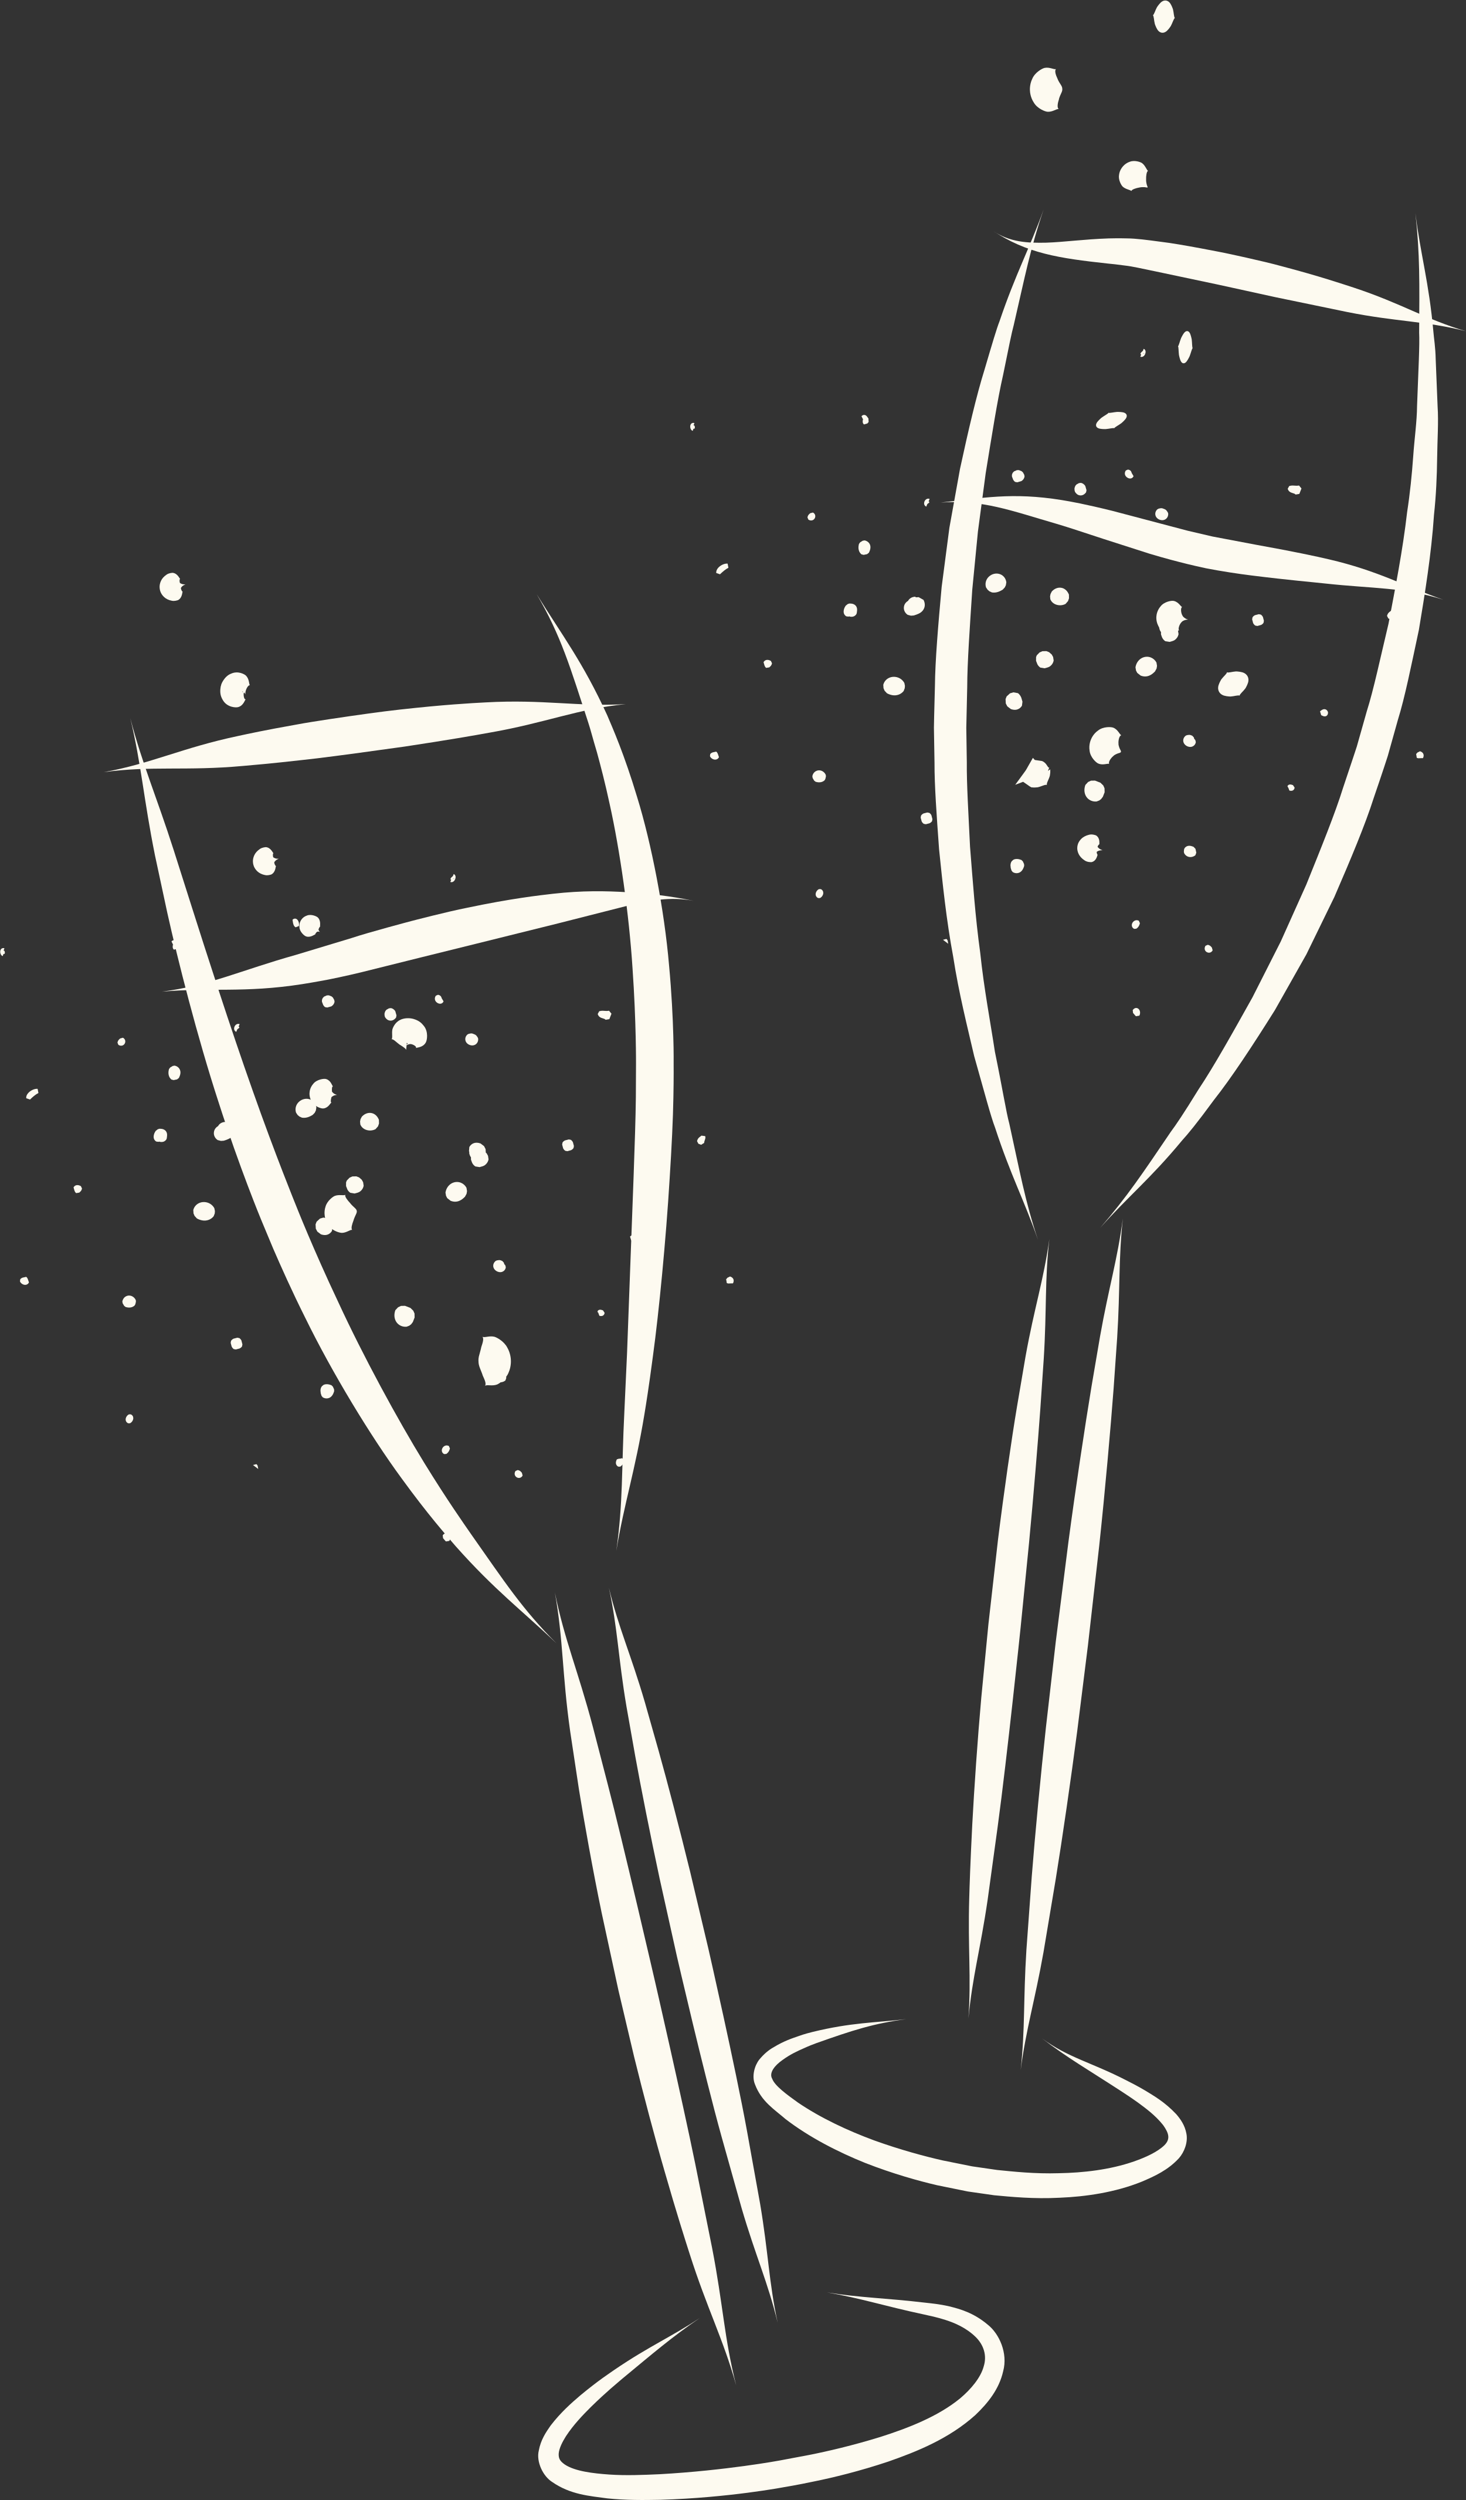 <?xml version="1.0" encoding="UTF-8" standalone="no"?><svg xmlns="http://www.w3.org/2000/svg" xmlns:xlink="http://www.w3.org/1999/xlink" fill="#fdfaf0" height="692.5" preserveAspectRatio="xMidYMid meet" version="1" viewBox="102.2 5.0 406.3 692.5" width="406.3" zoomAndPan="magnify"><rect x="102.2" y="5.0" width="406.3" height="692.5" fill="#333333" stroke="none"/><g id="change1_1"><path d="M 391.457 62.996 C 387.562 73.836 383.688 80.785 379.234 93.938 C 378.379 96.145 377.297 99.805 375.047 107.434 C 372.824 114.543 370.559 124.273 368.273 134.836 C 367.312 140.16 366.316 145.68 365.324 151.184 C 364.598 156.734 363.871 162.27 363.18 167.57 C 362.207 178.223 361.379 187.969 361.312 195.066 C 361.105 202.164 361.035 206.578 361.035 206.578 C 361.035 206.578 361.098 210.277 361.199 216.336 C 361.172 222.402 361.781 230.809 362.461 240.23 C 363.422 249.625 364.5 260.047 366.379 270.027 C 367.918 280.062 370.355 289.613 372.199 297.57 C 375.102 307.801 376.754 314.148 377.988 317.367 C 382.297 330.574 386.102 337.566 389.875 348.441 C 386.238 337.496 384.902 329.707 381.938 316.297 C 381.047 313.023 380.043 306.57 377.934 296.32 C 376.727 288.34 374.902 278.844 373.867 268.914 C 372.492 259.047 371.789 248.797 371.047 239.574 C 370.605 230.328 370.09 222.102 370.152 216.16 C 370.062 210.23 370.008 206.605 370.008 206.605 C 370.008 206.605 370.102 202.281 370.262 195.336 C 370.281 188.387 370.984 178.848 371.66 168.379 C 372.172 163.16 372.699 157.711 373.23 152.25 C 373.957 146.809 374.684 141.352 375.383 136.082 C 377.094 125.613 378.602 115.867 380.238 108.715 C 381.812 101.02 382.543 97.289 383.156 95.051 C 386.266 81.676 387.703 73.902 391.457 62.996" fill="inherit"/><path d="M 407.086 345.148 C 414.723 336.531 420.977 331.582 429.844 320.867 C 431.434 319.125 433.883 316.188 438.59 309.758 C 443.527 303.52 449.387 294.598 455.531 284.809 C 458.375 279.773 461.324 274.559 464.266 269.348 C 466.891 263.973 469.504 258.609 472.012 253.473 C 476.562 242.988 480.609 233.34 482.902 226.102 C 485.371 218.93 486.812 214.434 486.812 214.434 C 486.812 214.434 487.887 210.625 489.629 204.383 C 491.562 198.188 493.332 189.348 495.441 179.473 C 497.102 169.516 498.906 158.465 499.629 147.625 C 500.215 142.234 500.441 136.898 500.504 131.82 C 500.562 126.746 500.922 121.945 500.629 117.57 C 500.414 112.258 500.242 107.957 500.102 104.555 C 500.035 101.156 499.602 98.672 499.469 96.961 C 498.238 83.113 495.879 75.488 494.48 64.062 C 495.746 75.523 495.605 83.406 495.516 97.137 C 495.684 100.52 495.32 107.02 494.934 117.473 C 494.902 121.766 494.211 126.465 493.867 131.426 C 493.512 136.387 492.996 141.594 492.184 146.844 C 490.98 157.395 488.848 168.121 487.016 177.801 C 484.723 187.387 482.922 195.98 481.008 202.008 C 479.285 208.09 478.234 211.801 478.234 211.801 C 478.234 211.801 476.805 216.176 474.441 223.184 C 472.25 230.254 468.414 239.695 464.234 250.043 C 461.945 255.141 459.559 260.453 457.164 265.785 C 454.52 271 451.871 276.238 449.312 281.277 C 443.793 291.141 438.684 300.316 434.332 306.82 C 430.219 313.508 428.086 316.637 426.695 318.496 C 418.988 329.859 414.629 336.422 407.086 345.148" fill="inherit"/><path d="M 377.227 68.824 C 386.766 75.234 395.812 76.543 409.234 78.004 C 410.375 78.113 411.875 78.258 413.969 78.555 C 416.047 78.781 418.645 79.398 422.578 80.203 C 427.699 81.285 439.836 83.848 439.836 83.848 C 439.836 83.848 449.992 86.07 455.625 87.305 C 465.91 89.43 472.273 90.746 475.609 91.434 C 489.121 94.141 497.312 93.895 508.48 96.746 C 497.422 93.496 490.551 89.008 477.387 84.672 C 474.129 83.617 467.914 81.512 457.652 78.805 C 452.02 77.238 441.688 75.078 441.688 75.078 C 441.688 75.078 429.316 72.59 424.004 71.984 C 420.156 71.465 416.984 71.051 414.598 71.035 C 412.25 70.977 410.676 71.012 409.484 71.039 C 402.457 71.281 397.207 72.055 392.137 72.223 C 387.18 72.324 382.035 72.184 377.227 68.824" fill="inherit"/><path d="M 362.918 144.207 C 374.508 143.375 382.145 146.363 395.023 150.102 C 397.227 150.746 400.77 151.879 408.215 154.344 C 411.285 155.328 416.469 156.992 420.879 158.406 C 425.355 159.75 429.148 160.699 429.148 160.699 C 429.148 160.699 432.297 161.531 436.406 162.406 C 440.594 163.227 445.539 163.973 449.07 164.406 C 459.602 165.723 466.047 166.246 469.418 166.625 C 482.965 168.098 491.098 167.613 502.137 171.102 C 491.324 167.293 484.164 163.117 470.535 159.941 C 467.184 159.152 460.723 157.762 450.395 155.914 C 446.977 155.266 442.184 154.359 438.242 153.613 C 434.371 152.707 431.34 152.004 431.34 152.004 C 431.34 152.004 416.68 148.137 410.484 146.504 C 402.746 144.594 398.898 143.918 396.547 143.531 C 382.551 141.254 374.262 143.012 362.918 144.207" fill="inherit"/><path d="M 393.031 348.195 C 391.445 359.609 388.867 367.168 386.422 380.773 C 386.023 383.082 385.387 386.836 384.059 394.641 C 382.562 403.547 380.395 418.594 378.801 431.441 C 377.34 444.301 376.137 454.918 376.137 454.918 C 376.137 454.918 375.27 463.824 374.168 475.195 C 373.145 486.574 372.188 500.449 371.664 510.359 C 371.129 520.906 370.91 527.441 370.82 530.859 C 370.414 544.68 371.398 552.605 370.605 564.102 C 371.676 552.629 373.914 544.969 375.914 531.305 C 376.375 527.922 377.266 521.453 378.703 511.004 C 381.371 491.363 385.059 455.848 385.059 455.848 C 385.059 455.848 386.117 445.23 387.398 432.379 C 388.625 419.516 389.871 404.391 390.516 395.395 C 391.055 387.508 391.312 383.719 391.473 381.383 C 392.332 367.605 391.719 359.645 393.031 348.195" fill="inherit"/><path d="M 413.398 342.512 C 411.898 353.941 409.508 361.531 407.086 375.133 C 406.695 377.438 406.051 381.188 404.723 388.984 C 402.988 399.453 400.305 417.105 398.305 432.184 C 396.387 447.262 394.809 459.715 394.809 459.715 C 394.809 459.715 393.609 470.148 392.078 483.484 C 390.621 496.824 389.07 513.09 388.156 524.715 C 387.391 535.242 386.91 541.754 386.664 545.16 C 385.793 558.949 386.332 566.891 385.086 578.344 C 386.586 566.926 388.988 559.332 391.41 545.727 C 391.977 542.359 393.051 535.922 394.797 525.512 C 396.66 514 399.004 497.832 400.75 484.523 C 402.418 471.211 403.719 460.785 403.719 460.785 C 403.719 460.785 405.137 448.312 406.844 433.207 C 408.465 418.09 410.035 400.297 410.828 389.719 C 411.387 381.828 411.648 378.031 411.812 375.699 C 412.684 361.91 412.152 353.969 413.398 342.512" fill="inherit"/><path d="M 353.383 564.301 C 344.391 565.336 338.125 565.223 327.363 567.855 C 326.453 568.09 325.254 568.375 323.539 568.992 C 321.824 569.594 319.543 570.297 316.598 572.094 C 315.289 572.805 313.891 573.969 312.613 575.531 C 311.367 577.129 310.48 580.062 311.441 582.367 C 313.254 587.156 316.809 589.293 319.91 591.984 C 326.551 597.078 334.5 601.121 342.016 604.145 C 349.562 607.098 356.684 609.09 361.902 610.305 C 367.156 611.371 370.426 612.039 370.426 612.039 C 370.426 612.039 373.195 612.438 377.734 613.086 C 382.301 613.508 388.664 614.156 395.891 613.77 C 403.066 613.473 411.184 612.324 418.609 609.332 C 422.238 607.797 425.902 606.117 428.93 602.836 C 430.414 601.148 431.488 598.43 431.008 595.996 C 430.562 593.609 429.34 591.98 428.223 590.652 C 424.98 587.215 421.965 585.539 419.633 584.105 C 417.285 582.719 415.516 581.836 414.305 581.223 C 404.578 576.219 398.281 575.012 390.949 569.602 C 398.145 575.102 403.645 578.215 412.668 584.086 C 413.77 584.82 415.41 585.852 417.516 587.363 C 419.566 588.883 422.336 590.844 424.578 593.672 C 426.188 595.949 426.609 597.547 424.891 599.246 C 423.012 601.059 419.785 602.57 416.469 603.719 C 409.809 606.035 402.395 606.859 395.672 606.977 C 388.938 607.188 382.891 606.512 378.562 606.082 C 374.246 605.461 371.609 605.074 371.609 605.074 C 371.609 605.074 368.484 604.445 363.477 603.438 C 358.484 602.309 351.668 600.484 344.422 597.871 C 337.215 595.211 329.594 591.668 323.285 587.359 C 320.234 585.172 316.938 582.77 316.223 580.836 C 315.234 579.172 316.953 577.102 319.008 575.664 C 321.242 574.02 323.344 573.094 324.871 572.418 C 326.41 571.715 327.52 571.289 328.363 570.98 C 338.398 567.418 344.414 565.461 353.383 564.301" fill="inherit"/><path d="M 394.867 24.129 C 394.293 24.332 393.113 23.523 391.715 23.809 C 391.043 23.938 389.039 25.055 388.297 26.812 C 387.461 28.504 387.656 30.184 387.656 30.184 C 387.656 30.184 387.684 31.875 388.738 33.441 C 389.711 35.09 391.852 35.926 392.531 35.957 C 393.965 36.051 395.023 35.082 395.621 35.211 C 395.074 34.805 395.375 33.441 395.68 32.523 C 395.738 32.035 396.242 30.98 396.465 30.484 C 396.691 29.949 396.609 29.574 396.609 29.574 C 396.609 29.574 396.629 29.191 396.332 28.688 C 396.039 28.227 395.402 27.246 395.277 26.77 C 394.855 25.902 394.387 24.602 394.867 24.129" fill="inherit"/><path d="M 421.723 9.219 C 421.992 9.398 422.02 10.711 422.254 11.621 C 422.387 12.043 422.812 13.145 423.277 13.578 C 423.734 14.047 424.203 14.059 424.203 14.059 C 424.203 14.059 424.664 14.176 425.223 13.828 C 425.781 13.543 426.465 12.57 426.699 12.191 C 427.152 11.371 427.516 10.098 427.816 9.988 C 427.551 9.809 427.52 8.484 427.289 7.578 C 427.152 7.152 426.727 6.047 426.266 5.625 C 425.805 5.156 425.332 5.156 425.332 5.156 C 425.332 5.156 424.875 5.043 424.312 5.387 C 423.758 5.688 423.07 6.648 422.836 7.023 C 422.383 7.848 422.027 9.109 421.723 9.219" fill="inherit"/><path d="M 415.758 57.922 C 415.816 57.488 417.09 57.082 417.98 56.941 C 418.395 56.809 419.465 56.805 419.836 56.906 C 420.246 56.988 420.246 56.918 420.246 56.918 C 420.246 56.918 420.324 56.91 420.156 56.527 C 419.992 56.191 419.785 55.129 419.844 54.699 C 419.809 53.809 419.969 52.465 420.387 52.32 C 420.023 52.188 419.652 50.867 418.719 50.184 C 418.277 49.863 416.625 49.297 415.344 49.801 C 414.043 50.215 413.324 51.203 413.324 51.203 C 413.324 51.203 412.496 52.098 412.34 53.453 C 412.098 54.812 412.953 56.32 413.352 56.688 C 414.195 57.48 415.551 57.59 415.758 57.922" fill="inherit"/><path d="M 409.414 119.336 C 409.352 119.59 408.191 120.18 407.461 120.727 C 407.137 121 406.309 121.754 406.098 122.246 C 405.852 122.742 406.02 123.055 406.02 123.055 C 406.02 123.055 406.09 123.402 406.602 123.617 C 407.074 123.852 408.203 123.871 408.633 123.859 C 409.535 123.793 410.812 123.469 411.023 123.617 C 411.082 123.367 412.254 122.77 412.984 122.223 C 413.316 121.949 414.148 121.195 414.352 120.707 C 414.598 120.207 414.422 119.902 414.422 119.902 C 414.422 119.902 414.348 119.559 413.824 119.34 C 413.348 119.113 412.227 119.09 411.805 119.098 C 410.891 119.164 409.625 119.484 409.414 119.336" fill="inherit"/><path d="M 428.684 100.914 C 428.855 101.078 428.824 102.383 428.941 103.281 C 429.016 103.695 429.25 104.777 429.551 105.184 C 429.836 105.637 430.152 105.621 430.152 105.621 C 430.152 105.621 430.453 105.719 430.848 105.359 C 431.227 105.043 431.73 104.051 431.906 103.668 C 432.242 102.828 432.535 101.547 432.746 101.43 C 432.574 101.262 432.605 99.945 432.488 99.051 C 432.414 98.633 432.18 97.547 431.883 97.145 C 431.594 96.699 431.277 96.719 431.277 96.719 C 431.277 96.719 430.977 96.633 430.586 96.992 C 430.195 97.316 429.699 98.301 429.523 98.688 C 429.184 99.523 428.891 100.793 428.684 100.914" fill="inherit"/><path d="M 429.82 173.137 C 429.449 173.051 428.855 171.766 427.562 171.469 C 426.965 171.281 424.867 171.648 423.871 172.941 C 422.812 174.137 422.723 175.504 422.723 175.504 C 422.723 175.504 422.461 176.855 423.18 178.277 C 423.809 179.789 425.754 180.668 426.383 180.645 C 427.707 180.68 428.617 179.578 428.996 179.594 C 428.629 179.305 429.035 177.973 429.656 177.336 C 429.871 177.105 429.867 177.137 430.109 176.973 C 430.285 176.879 430.645 176.73 430.918 176.68 C 431.535 176.586 431.551 176.637 431.551 176.637 C 431.551 176.637 431.52 176.684 430.949 176.438 C 430.703 176.316 430.383 176.082 430.238 175.945 C 430.059 175.742 430.039 175.746 429.891 175.473 C 429.445 174.699 429.395 173.32 429.82 173.137" fill="inherit"/><path d="M 442.242 191.211 C 442.281 191.59 441.25 192.41 440.68 193.188 C 440.434 193.582 439.84 194.668 439.809 195.387 C 439.742 196.125 440.051 196.594 440.051 196.594 C 440.051 196.594 440.27 197.117 440.922 197.461 C 441.535 197.84 442.773 197.93 443.238 197.938 C 444.199 197.883 445.469 197.469 445.758 197.699 C 445.719 197.328 446.762 196.5 447.332 195.719 C 447.578 195.332 448.18 194.238 448.199 193.523 C 448.27 192.789 447.949 192.32 447.949 192.32 C 447.949 192.32 447.723 191.805 447.066 191.453 C 446.449 191.09 445.215 190.992 444.758 190.984 C 443.789 191.035 442.539 191.449 442.242 191.211" fill="inherit"/><path d="M 412.973 208.66 C 412.504 208.5 412.086 207.137 410.805 206.59 C 410.207 206.309 407.961 206.215 406.547 207.336 C 405.098 208.34 404.578 209.805 404.578 209.805 C 404.578 209.805 403.891 211.191 404.18 212.934 C 404.348 214.73 405.988 216.281 406.613 216.508 C 407.898 217.051 409.172 216.387 409.613 216.609 C 409.289 216.137 410.059 214.973 410.77 214.41 C 411.055 214.055 412.043 213.645 412.426 213.578 C 412.836 213.457 412.848 213.293 412.848 213.293 C 412.848 213.293 412.953 213.164 412.75 212.785 C 412.523 212.453 412.145 211.461 412.191 211.012 C 412.105 210.113 412.398 208.762 412.973 208.66" fill="inherit"/><path d="M 393.082 217.699 C 392.453 217.695 392.395 216.34 390.98 215.801 C 390.785 215.77 390.582 215.738 390.285 215.699 C 390.129 215.672 389.941 215.645 389.73 215.617 L 389.387 215.57 L 389.195 215.543 L 389.094 215.527 L 389.039 215.52 L 389.016 215.52 L 389.004 215.512 L 388.996 215.512 L 388.465 214.926 C 388.129 215.512 387.586 216.469 387.105 217.309 C 386.844 217.758 386.727 218.035 386.438 218.457 C 386.09 218.938 385.875 219.234 385.875 219.234 C 385.875 219.234 385.113 220.281 383.566 222.391 L 385.758 221.559 L 385.762 221.559 L 385.773 221.562 L 385.789 221.57 L 385.816 221.598 L 385.891 221.645 L 386.027 221.746 L 386.344 221.965 C 386.559 222.113 386.797 222.277 387.043 222.445 C 387.562 222.828 388.109 223.211 388.289 223.105 C 388.805 223.199 389.5 223.086 389.77 223.082 C 390.777 222.879 391.945 222.207 392.355 222.441 C 392.152 222.012 392.898 220.887 393.16 219.895 C 393.188 219.625 393.34 218.938 393.273 218.422 C 393.375 217.926 393.07 218.203 392.77 218.504 L 392.383 218.844 L 392.215 218.996 L 392.133 219.066 L 392.094 219.102 L 392.074 219.117 L 392.066 219.121 L 392.062 219.125 L 392.059 219.125 L 393.125 218.727 C 392.637 218.91 392.398 219.004 392.398 219.004 C 392.398 219.004 392.102 219.133 392.145 219.035 L 392.02 218.898 C 391.801 218.73 392.047 219.078 392.047 219.078 L 392.133 219.391 C 392.188 219.531 392.23 219.637 392.27 219.734 C 392.637 219.77 392.664 217.711 393.082 217.699" fill="inherit"/><path d="M 406.91 238.871 C 406.789 238.699 407.219 237.238 405.977 236.41 C 405.691 236.293 404.832 236.004 404.012 236.23 C 403.148 236.43 402.363 236.863 401.887 237.344 C 400.895 238.32 400.816 239.344 400.816 239.344 C 400.816 239.344 400.543 240.34 401.164 241.59 C 401.461 242.203 402.059 242.871 402.812 243.34 C 403.516 243.824 404.43 243.828 404.734 243.809 C 406.188 243.438 406.254 241.898 406.422 241.777 C 406.293 241.773 406.145 241.324 406.145 240.922 C 406.152 240.77 406.109 241.027 406.109 241.027 C 406.031 241.086 406.359 240.668 407.148 240.555 C 407.887 240.469 407.926 240.535 407.926 240.535 C 407.926 240.535 407.863 240.586 407.195 240.266 C 406.484 239.898 406.309 239.395 406.363 239.477 C 406.363 239.477 406.328 239.742 406.363 239.586 C 406.5 239.199 406.789 238.836 406.91 238.871" fill="inherit"/><path d="M 138.301 203.906 C 141.41 216.934 141.98 226.16 145.148 241.926 C 145.727 244.59 146.652 248.922 148.586 257.93 C 151.434 270.762 156.887 292.273 162.77 310.293 C 168.547 328.34 174.566 342.844 174.566 342.844 C 174.566 342.844 175.832 345.867 177.902 350.836 C 180.043 355.77 183.082 362.609 186.844 370.117 C 194.227 385.207 204.867 402.746 213.504 414.508 C 220.797 424.551 225.906 430.297 228.516 433.328 C 239.297 445.461 246.766 450.988 256.441 460.219 C 246.941 450.758 241.926 442.969 232.773 429.984 C 230.543 426.75 226.188 420.602 219.824 410.285 C 212.359 398.141 202.836 380.602 195.961 365.711 C 188.945 350.891 184.234 338.918 184.234 338.918 C 184.234 338.918 178.426 324.699 172.227 307.094 C 165.988 289.516 159.281 268.57 155.312 256.102 C 152.531 247.355 151.191 243.148 150.367 240.562 C 145.473 225.301 141.691 216.859 138.301 203.906" fill="inherit"/><path d="M 273.004 434.586 C 275.199 421.387 278.188 412.602 280.809 396.699 C 281.25 394 281.973 389.621 283.18 380.473 C 284.809 368.574 286.773 348.441 287.805 331.289 C 288.355 322.746 288.734 314.82 288.828 309.066 C 288.945 303.316 288.898 299.734 288.898 299.734 C 288.898 299.734 289.066 287.719 287.629 272.398 C 286.324 257.074 282.738 238.594 278.789 225.82 C 275.191 213.871 272.051 206.809 270.48 203.109 C 263.688 188.289 257.953 180.93 250.922 169.566 C 257.723 181.125 260.309 190.078 265.215 205.098 C 265.84 206.949 266.535 209.727 267.652 213.426 C 268.672 217.16 269.914 221.891 271.18 227.785 C 273.992 240.41 276.555 258.352 277.504 273.223 C 278.543 288.086 278.469 299.789 278.469 299.789 C 278.469 299.789 278.449 303.285 278.426 308.895 C 278.371 314.504 278.109 322.219 277.805 330.797 C 277.172 347.883 276.426 367.941 275.984 379.848 C 275.562 388.996 275.359 393.398 275.238 396.105 C 274.438 412.082 274.906 421.324 273.004 434.586" fill="inherit"/><path d="M 130.922 218.895 C 144.195 217.062 153.645 218.621 169.609 217.16 C 172.316 216.922 176.727 216.566 185.84 215.539 C 190.277 215.098 200.738 213.676 200.738 213.676 C 200.738 213.676 209.488 212.465 214.344 211.801 C 226.43 209.977 233.887 208.676 237.781 207.961 C 253.543 205.23 262.289 201.34 275.633 200.043 C 262.273 200.805 252.914 198.668 236.812 199.562 C 232.836 199.766 225.219 200.188 212.996 201.555 C 208.102 202.074 199.312 203.352 199.312 203.352 C 199.312 203.352 188.816 204.852 184.418 205.695 C 175.355 207.301 171.023 208.258 168.363 208.828 C 152.621 212.141 144.109 216.535 130.922 218.895" fill="inherit"/><path d="M 147.047 279.688 C 160.355 278.496 169.852 280.121 185.953 277.605 C 188.672 277.145 193.125 276.527 202.195 274.352 C 207.133 273.121 218.836 270.207 218.836 270.207 C 218.836 270.207 228.613 267.785 234.035 266.445 C 245.812 263.52 253.105 261.715 256.918 260.766 C 262.723 259.289 267.871 257.98 276.41 255.812 C 282.168 254.492 287.84 253.262 294.461 254.543 C 287.926 253.152 282.188 252.57 276.121 252.148 C 270.047 251.777 263.566 251.66 255.488 252.57 C 251.504 253.023 243.836 253.898 231.734 256.438 C 226.156 257.527 216.262 260.113 216.262 260.113 C 216.262 260.113 204.438 263.227 199.57 264.859 C 190.895 267.48 186.723 268.734 184.152 269.516 C 168.922 273.781 160.359 277.988 147.047 279.688" fill="inherit"/><path d="M 255.988 446.145 C 258.344 459.324 257.965 468.664 260.223 484.582 C 260.633 487.273 261.297 491.656 262.668 500.758 C 263.996 509.059 266.488 522.988 268.934 534.789 C 271.484 546.562 273.59 556.289 273.59 556.289 C 273.59 556.289 275.504 564.391 277.949 574.746 C 280.484 585.07 283.812 597.59 286.395 606.461 C 289.781 618.266 292.113 625.508 293.324 629.293 C 298.207 644.613 302.633 652.852 306.234 665.746 C 302.918 652.77 302.621 643.445 299.562 627.695 C 298.781 623.809 297.285 616.375 294.879 604.359 C 291.191 586.309 283.758 553.965 283.758 553.965 C 283.758 553.965 274.848 515.332 270.602 499.109 C 268.301 490.219 267.191 485.941 266.504 483.309 C 262.41 467.805 258.645 459.273 255.988 446.145" fill="inherit"/><path d="M 296.262 647.004 C 288.266 652.332 282.141 654.863 272.543 661.398 C 270.938 662.535 268.227 664.223 263.035 668.523 C 260.504 670.676 257.574 673.27 254.809 676.867 C 253.5 678.742 252.078 680.809 251.523 683.816 C 250.777 686.883 252.668 690.898 255.246 692.516 C 260.301 696.012 265.496 696.363 270.531 697.051 C 275.594 697.582 280.559 697.527 285.293 697.441 C 304.195 696.879 319.504 693.938 319.504 693.938 C 319.504 693.938 322.715 693.434 327.945 692.332 C 333.184 691.27 340.43 689.512 348.41 686.848 C 356.328 684.082 365.215 680.523 372.504 673.977 C 375.953 670.695 379.109 666.824 380.227 661.824 C 381.586 656.816 379.125 651.41 375.922 648.906 C 371.996 645.605 368.199 644.578 365.34 643.871 C 362.414 643.191 360.289 643.043 358.906 642.871 C 347.473 641.523 340.867 641.504 331.379 639.996 C 340.848 641.617 347.109 643.723 358.367 646.129 C 359.781 646.441 361.773 646.836 364.289 647.641 C 366.773 648.441 369.988 649.777 372.645 652.383 C 374.77 654.508 375.805 657.406 374.832 660.5 C 373.992 663.605 371.324 666.793 368.305 669.34 C 362.16 674.391 353.723 677.641 346.172 680.039 C 338.535 682.395 331.523 684.023 326.441 685.023 C 321.348 685.98 318.234 686.566 318.234 686.566 C 318.234 686.566 303.289 689.344 285.008 690.355 C 280.461 690.562 275.703 690.758 271.066 690.445 C 266.566 690.129 261.574 689.547 258.758 687.684 C 257.395 686.727 256.965 686.012 257.047 684.59 C 257.176 683.145 258.07 681.383 259.055 679.824 C 261.137 676.652 263.73 673.961 265.961 671.738 C 270.578 667.238 273.086 665.285 274.531 664.012 C 283.328 656.742 288.336 652.418 296.262 647.004" fill="inherit"/><path d="M 270.953 444.824 C 273.398 456.086 273.523 464.086 275.824 477.711 C 276.23 480.012 276.895 483.758 278.273 491.547 C 279.758 499.801 282.5 513.645 285.023 525.395 C 287.629 537.121 289.781 546.805 289.781 546.805 C 289.781 546.805 297.25 579.168 302.199 596.926 C 305.051 607.086 306.816 613.379 307.738 616.668 C 311.621 629.926 315.012 637.172 317.727 648.371 C 315.281 637.113 315.168 629.109 312.871 615.488 C 312.266 612.129 311.109 605.695 309.234 595.309 C 305.938 577.172 298.527 544.797 298.527 544.797 C 298.527 544.797 296.242 535.145 293.469 523.453 C 290.609 511.781 287.031 498.129 284.762 490.055 C 282.605 482.445 281.562 478.785 280.926 476.535 C 277.051 463.277 273.668 456.023 270.953 444.824" fill="inherit"/><path d="M 235.902 375.285 C 236.402 375.859 235.895 377.156 235.578 378.164 C 235.5 378.703 235.09 379.988 234.914 380.75 C 234.746 381.547 234.816 382.148 234.816 382.148 C 234.816 382.148 234.801 382.762 235.055 383.535 C 235.301 384.266 235.855 385.496 235.992 386.031 C 236.414 386.992 237.066 388.238 236.629 388.863 C 237.227 388.477 238.559 389.008 239.918 388.523 C 240.574 388.281 242.457 386.992 243.164 385.176 C 243.953 383.422 243.781 381.676 243.781 381.676 C 243.781 381.676 243.762 379.922 242.785 378.258 C 241.879 376.527 239.883 375.445 239.207 375.277 C 237.805 374.945 236.535 375.605 235.902 375.285" fill="inherit"/><path d="M 197.914 335.957 C 197.492 336.262 196.188 335.809 195 336.258 C 194.438 336.469 192.879 337.641 192.43 339.195 C 191.91 340.703 192.254 342.105 192.254 342.105 C 192.254 342.105 192.449 343.535 193.5 344.734 C 194.488 346.012 196.391 346.52 196.988 346.504 C 198.258 346.473 199.305 345.551 199.809 345.672 C 199.395 345.277 199.824 343.98 200.164 343.098 C 200.258 342.633 200.75 341.598 200.957 341.148 C 201.172 340.66 201.062 340.387 201.062 340.387 C 201.062 340.387 201.055 340.098 200.668 339.723 C 200.301 339.383 199.457 338.605 199.199 338.207 C 198.559 337.52 197.684 336.477 197.914 335.957" fill="inherit"/><path d="M 194.484 305.938 C 194.242 305.801 193.965 304.383 192.688 303.93 C 192.102 303.652 189.914 304.008 189 305.242 C 188.023 306.367 188.004 307.574 188.004 307.574 C 188.004 307.574 187.793 308.766 188.543 310.051 C 189.195 311.438 191.297 312.199 191.926 312.027 C 193.266 311.828 193.805 310.473 194.066 310.387 C 193.59 310.367 194.207 308.383 194.078 308.918 C 194.078 308.918 194.43 308.512 195.078 308.367 C 195.703 308.238 195.734 308.297 195.734 308.297 C 195.734 308.297 195.695 308.348 195.102 308.105 C 194.488 307.844 194.223 307.379 194.223 307.379 C 194.254 307.93 194.012 305.859 194.484 305.938" fill="inherit"/><path d="M 210.727 292.867 C 211.211 292.773 212.117 293.758 212.926 294.344 C 213.34 294.582 214.43 295.27 214.664 295.625 C 214.82 295.832 214.777 295.961 214.789 295.551 C 214.805 295.414 214.812 295.328 214.812 295.328 L 214.816 295.316 L 214.816 295.312 L 214.945 293.84 L 215.008 293.902 C 215.012 293.965 215.32 294.105 215.117 294.18 C 214.848 294.289 214.824 294.613 214.723 294.645 C 214.508 294.719 215.566 294.148 215.777 294.23 C 216.176 294.039 217.82 294.777 217.48 295.316 C 217.809 295.102 219.34 295.199 220.164 293.844 C 220.598 293.207 220.965 290.797 219.691 289.207 C 219.043 288.383 218.465 287.867 217.359 287.434 C 217.105 287.348 216.895 287.273 216.746 287.23 C 216.441 287.16 216.266 287.125 216.266 287.125 C 216.266 287.125 214.496 286.777 213.105 287.52 C 211.68 288.184 211.082 289.66 210.949 290.152 C 210.734 291.227 211.078 292.516 210.727 292.867" fill="inherit"/><path d="M 190.906 261.699 C 190.855 261.539 191.176 260.176 190.41 259.273 C 190.105 258.816 188.398 258.113 187.25 258.613 C 186.094 259 185.645 259.871 185.645 259.871 C 185.645 259.871 185.047 260.652 185.195 261.863 C 185.242 263.121 186.621 264.355 187.168 264.426 C 188.309 264.727 189.406 263.844 189.578 263.82 C 189.52 263.746 189.777 263.352 190.082 263.094 L 190.09 263.094 C 190.09 263.094 190.352 263.008 190.645 263.082 C 190.926 263.16 190.926 263.188 190.926 263.188 C 190.926 263.188 190.902 263.203 190.707 262.98 C 190.512 262.75 190.48 262.477 190.48 262.477 L 190.473 262.473 C 190.578 262.078 190.82 261.684 190.906 261.699" fill="inherit"/><path d="M 177.984 241.32 C 177.77 241.23 177.309 239.828 175.926 239.656 C 175.652 239.676 174.844 239.73 174.215 240.18 C 173.539 240.621 172.953 241.273 172.672 241.914 C 172.062 243.215 172.371 244.293 172.371 244.293 C 172.371 244.293 172.492 245.41 173.551 246.383 C 174.055 246.859 174.848 247.246 175.645 247.391 C 176.398 247.57 177.172 247.305 177.43 247.211 C 178.645 246.527 178.535 245.043 178.695 244.879 C 178.555 244.895 178.32 244.488 178.234 244.086 C 178.168 243.5 178.227 244.027 178.207 243.895 C 178.164 243.934 178.363 243.453 178.961 243.113 C 179.543 242.805 179.598 242.852 179.598 242.852 C 179.598 242.852 179.562 242.91 178.91 242.852 C 178.227 242.77 177.855 242.402 177.906 242.418 C 177.875 242.277 178.031 242.801 177.867 242.223 C 177.789 241.824 177.852 241.355 177.984 241.32" fill="inherit"/><path d="M 171.445 194.812 C 171.188 194.52 171.309 193.121 170.406 192.184 C 170.004 191.746 168.156 190.738 166.258 191.598 C 164.277 192.336 163.426 194.75 163.508 194.688 C 163.508 194.688 163.457 194.883 163.355 195.227 C 163.336 195.406 163.301 195.664 163.262 195.977 C 163.172 197.316 163.484 198.191 164.094 199.137 C 165.297 200.969 167.656 201.082 168.301 200.84 C 169.707 200.387 170.031 198.926 170.293 198.691 C 169.711 198.887 169.621 196.906 169.824 196.871 C 169.84 196.652 170.359 196.23 169.957 196.516 C 169.777 196.633 169.535 196.547 169.449 196.699 C 169.344 196.836 169.406 196.594 169.402 196.551 C 169.52 196.617 169.148 196.262 169.664 196.695 L 169.668 196.695 C 169.621 196.695 169.73 196.648 170.047 197.051 C 170.168 197.227 170.211 197.387 170.211 197.387 C 170.215 197.527 170.168 196.965 170.219 196.812 C 170.305 195.93 170.977 194.719 171.445 194.812" fill="inherit"/><path d="M 152.125 165.332 C 151.902 165.234 151.445 163.84 150.059 163.668 C 149.785 163.684 148.977 163.734 148.352 164.184 C 147.676 164.625 147.082 165.281 146.805 165.918 C 146.199 167.223 146.508 168.297 146.508 168.297 C 146.508 168.297 146.625 169.414 147.688 170.387 C 148.191 170.871 148.984 171.254 149.781 171.395 C 150.531 171.574 151.301 171.309 151.562 171.223 C 152.777 170.535 152.664 169.055 152.828 168.883 C 152.691 168.902 152.453 168.492 152.371 168.098 C 152.305 167.508 152.359 168.039 152.336 167.898 C 152.301 167.938 152.5 167.457 153.098 167.117 C 153.68 166.812 153.73 166.855 153.73 166.855 C 153.73 166.855 153.699 166.918 153.047 166.855 C 152.359 166.773 151.988 166.414 152.043 166.43 C 152.012 166.289 152.164 166.809 152 166.23 C 151.922 165.832 151.984 165.367 152.125 165.332" fill="inherit"/><path d="M 227.008 249.301 C 227.234 249.391 227.477 249.379 227.695 249.281 C 228.078 249.109 228.273 248.734 228.355 248.523 L 227.754 248.359 L 227.77 248.297 L 228.355 248.523 C 228.602 247.887 228.434 247.305 227.938 247.109 L 227.707 247.711 L 227.695 247.676 C 227.465 247.977 227.137 248.008 227.039 248.574 C 227.113 248.672 227.188 248.641 227.254 248.664 L 227.008 249.301" fill="inherit"/><path d="M 167.688 290.824 L 167.961 290.117 L 167.977 290.164 C 168.141 289.852 168.461 289.941 168.547 289.516 C 168.477 289.418 168.402 289.43 168.324 289.402 L 168.613 288.68 C 168.043 288.461 167.426 288.777 167.172 289.43 L 167.867 289.695 L 167.172 289.43 C 167.086 289.648 167.059 289.883 167.094 290.094 C 167.156 290.426 167.379 290.703 167.688 290.824" fill="inherit"/><path d="M 296.516 322.105 L 297.34 321.594 C 297.375 321.254 297.469 320.988 297.555 320.754 C 297.668 320.422 297.785 320.074 297.637 319.703 L 296.582 319.566 C 296.516 319.664 296.41 319.73 296.281 319.824 C 295.973 320.047 295.559 320.344 295.383 321.105 L 295.758 321.812 L 296.516 322.105" fill="inherit"/><path d="M 273.527 411.254 L 274.074 411.273 C 274.359 411.148 275.094 410.465 275.113 409.789 C 275.125 409.426 274.93 409.098 274.594 408.922 L 273.824 409.098 C 273.871 409.027 274 408.992 274 408.98 L 273.16 409.234 C 272.48 410.539 273.27 411.109 273.527 411.254" fill="inherit"/><path d="M 239.074 386.406 L 239.137 386.77 C 239.344 387.223 239.715 387.582 240.172 387.762 C 240.855 388.023 241.652 387.887 242.266 387.395 L 242.523 386.688 L 242.297 385.621 L 241.766 385.062 L 241.492 384.961 C 240.191 384.449 239.531 385.059 239.246 385.465 L 239.125 385.812 L 239.074 386.406" fill="inherit"/><path d="M 267.969 368.535 L 268.316 369.465 C 268.539 369.527 268.957 369.641 269.332 369.402 C 269.574 369.254 269.719 369 269.77 368.664 L 269.32 367.973 C 269.266 367.961 269.207 367.934 269.141 367.914 C 268.898 367.828 268.152 367.559 267.785 368.234 L 267.926 368.637 C 267.938 368.59 267.957 368.559 267.969 368.535" fill="inherit"/><path d="M 304.504 360.508 C 304.504 360.508 304.418 360.516 304.262 360.512 L 305.344 360.488 C 305.551 360.074 305.59 359.695 305.465 359.355 C 305.375 359.137 305.176 358.828 304.688 358.645 L 304.52 358.586 L 303.766 358.961 C 303.707 359.125 303.629 359.199 303.445 359.32 L 303.629 360.414 C 304.043 360.578 304.324 360.531 304.504 360.508" fill="inherit"/><path d="M 224.895 430.297 L 225 431.102 C 225.129 431.207 225.219 431.344 225.324 431.465 C 225.469 431.645 225.613 431.824 225.797 431.984 L 226.738 431.824 C 226.961 431.414 227.008 430.91 226.848 430.469 C 226.723 430.129 226.496 429.875 226.203 429.762 C 226.027 429.695 225.41 429.531 224.895 430.297" fill="inherit"/><path d="M 245.586 414.309 C 246.168 414.531 246.785 414.281 247.043 413.711 L 246.832 412.945 C 246.797 412.922 246.762 412.875 246.711 412.812 C 246.586 412.664 246.391 412.438 246.039 412.301 C 245.934 412.262 245.824 412.227 245.684 412.199 L 245.07 412.469 C 244.84 412.816 244.773 413.211 244.887 413.566 C 244.996 413.906 245.254 414.172 245.586 414.309" fill="inherit"/><path d="M 183.48 260.91 C 183.551 261.168 183.664 261.602 184.133 261.863 L 185.012 261.527 C 185.219 260.941 184.949 259.777 184.262 259.504 C 183.922 259.371 183.543 259.477 183.27 259.773 L 183.422 260.719 C 183.422 260.719 183.469 260.844 183.48 260.91" fill="inherit"/><path d="M 162.711 316.785 L 162.699 316.879 C 162.18 317.191 161.535 317.754 161.473 318.758 C 161.422 319.562 161.816 320.324 162.535 320.801 L 163.441 321.031 L 164.203 320.977 L 164.77 320.801 L 165.012 320.711 C 165.594 320.48 166.68 320.074 167.117 318.887 C 167.383 318.176 167.309 317.379 166.906 316.648 L 165.566 315.898 L 164.738 315.945 L 164.688 315.766 C 163.605 315.797 163.012 316.34 162.711 316.785" fill="inherit"/><path d="M 208.801 286.41 L 208.906 286.727 C 209.004 286.891 209.309 287.391 209.883 287.613 C 210.16 287.719 211.141 287.984 211.969 286.867 L 212.086 286.266 L 211.762 285.117 C 211.676 284.973 211.406 284.547 210.836 284.324 L 210.559 284.242 L 210.012 284.305 L 209.328 284.68 L 209.004 285.051 L 208.809 285.551 L 208.758 285.875 L 208.801 286.41" fill="inherit"/><path d="M 136.605 366.715 L 137.02 367.039 C 138.281 367.422 139.062 367.027 139.496 366.637 L 139.711 366.266 L 139.867 365.586 L 139.84 365.148 C 139.617 364.625 139.195 364.203 138.672 363.996 C 138.156 363.797 137.586 363.824 137.117 364.078 C 136.605 364.352 136.246 364.84 136.105 365.469 L 136.184 365.992 L 136.605 366.715" fill="inherit"/><path d="M 166.41 378.016 C 166.504 378.199 166.668 378.473 166.992 378.699 L 167.562 378.797 L 168.598 378.531 C 168.727 378.469 169.027 378.309 169.27 377.98 L 169.387 377.395 L 169.098 376.281 C 169.02 376.145 168.859 375.879 168.547 375.656 L 167.973 375.543 L 166.898 375.82 C 166.77 375.891 166.469 376.055 166.227 376.414 L 166.133 376.984 L 166.41 378.016" fill="inherit"/><path d="M 191.762 283.352 C 191.84 283.484 191.992 283.766 192.312 283.98 L 192.902 284.082 L 194.027 283.766 C 194.207 283.652 194.758 283.312 194.922 282.492 L 194.844 282.008 L 194.465 281.324 L 194.094 281 L 193.348 280.707 L 192.797 280.719 L 192.008 281.062 L 191.629 281.469 L 191.434 281.961 L 191.426 282.469 L 191.762 283.352" fill="inherit"/><path d="M 150.117 266.652 C 150.121 266.688 150.105 266.797 150.094 266.863 C 150.051 267.156 149.969 267.695 150.422 268.062 L 151.387 267.777 C 151.434 267.625 151.508 267.562 151.707 267.422 L 151.645 266.398 C 151.609 266.367 151.527 266.246 151.469 266.16 C 151.297 265.898 151.098 265.605 150.77 265.473 C 150.633 265.422 150.152 265.285 149.727 265.789 L 150.238 266.816 C 150.188 266.797 150.121 266.707 150.117 266.652" fill="inherit"/><path d="M 108.637 360.801 C 109.305 361.062 109.957 360.82 110.223 360.219 L 109.914 359.32 C 109.848 359.145 109.738 358.891 109.461 358.684 L 108.457 358.906 C 108.273 358.98 108.012 359.09 107.809 359.367 L 107.734 359.953 C 107.879 360.316 108.223 360.637 108.637 360.801" fill="inherit"/><path d="M 136.828 293.949 C 137.078 293.367 136.832 292.723 136.258 292.449 L 135.488 292.66 C 135.465 292.695 135.422 292.738 135.355 292.793 C 135.156 292.965 134.855 293.223 134.754 293.812 L 135.012 294.422 C 135.723 294.887 136.535 294.645 136.828 293.949" fill="inherit"/><path d="M 145.883 317.832 L 145.324 318.289 L 145.016 318.84 C 144.586 319.91 144.742 320.703 145.488 321.203 L 146.094 321.289 L 146.379 321.215 L 146.434 321.273 C 147.582 321.527 148.117 320.938 148.336 320.559 L 148.426 320.277 L 148.492 319.699 C 148.605 318.801 148.238 318.113 147.477 317.816 C 147.16 317.691 146.789 317.652 146.312 317.672 L 145.883 317.832" fill="inherit"/><path d="M 149.715 304.035 L 150.328 304.188 L 151.273 303.988 L 151.773 303.598 C 152.004 303.121 152.43 302.242 152.078 301.355 C 151.887 300.867 151.492 300.484 150.973 300.285 C 150.863 300.242 150.75 300.207 150.609 300.176 L 150.07 300.27 L 149.34 300.719 L 149.02 301.172 C 148.906 301.641 148.57 303.062 149.715 304.035" fill="inherit"/><path d="M 110.516 309.574 C 111.219 308.895 111.988 308.199 112.852 307.758 L 112.621 306.602 C 111.812 306.535 110.773 306.984 110.086 307.695 C 109.625 308.18 109.414 308.703 109.484 309.215 L 110.516 309.574" fill="inherit"/><path d="M 123.312 335.496 L 124.184 335.348 C 124.211 335.309 124.258 335.266 124.316 335.211 C 124.512 335.047 124.816 334.797 124.926 334.215 L 124.617 333.562 C 124.496 333.496 124.383 333.441 124.27 333.398 C 123.547 333.117 122.906 333.309 122.582 333.922 L 122.859 334.852 C 122.93 335.027 123.035 335.285 123.312 335.496" fill="inherit"/><path d="M 232.293 324.219 L 232.227 324.242 C 232.262 324.672 232.422 325.168 232.73 325.59 L 232.727 326.207 L 233 326.965 L 233.109 327.195 C 233.195 327.355 233.438 327.777 233.938 328.105 L 235.121 328.293 L 236.027 328.031 L 236.418 327.855 C 237.051 327.441 237.453 326.867 237.602 326.145 L 237.453 325.164 L 237.078 324.477 L 236.836 324.262 L 236.777 323.301 L 236.355 322.48 L 235.383 321.738 C 233.793 321.16 232.738 321.871 232.273 322.73 L 232.176 323.863 L 232.293 324.219" fill="inherit"/><path d="M 240.137 357.254 C 240.656 357.457 241.199 357.438 241.602 357.195 C 242.016 356.977 242.297 356.57 242.379 356.094 L 242.297 355.625 L 242.098 355.262 L 241.988 355.273 L 241.836 354.746 L 241.402 354.281 L 240.891 354.086 L 240.535 354.039 L 239.953 354.121 L 239.621 354.25 C 239.094 354.637 238.832 355.234 238.91 355.832 C 238.992 356.434 239.477 357 240.137 357.254" fill="inherit"/><path d="M 213.438 372.301 C 213.891 372.48 214.383 372.543 214.898 372.496 L 215.629 372.219 L 216.145 371.828 L 216.621 371.199 L 217.105 369.949 L 217.086 368.848 L 216.734 368.055 L 215.941 367.289 L 214.445 366.711 L 213.332 366.734 L 212.539 367.102 L 211.781 367.902 C 211.082 369.773 211.793 371.66 213.438 372.301" fill="inherit"/><path d="M 225.816 336.242 L 226.156 336.887 L 227.09 337.621 C 229.07 338.398 230.395 337.137 230.863 336.684 L 231.059 336.504 L 231.508 335.68 L 231.637 334.934 L 231.48 334.008 C 231.125 333.352 230.586 332.871 229.91 332.605 C 229.066 332.277 228.117 332.355 227.305 332.824 C 226.43 333.34 225.828 334.262 225.664 335.352 L 225.816 336.242" fill="inherit"/><path d="M 270.047 287.48 L 271.082 287.301 L 271.668 285.797 L 270.996 284.973 C 270.465 285.066 270.117 285.035 269.754 285.012 C 269.32 284.973 268.867 284.938 268.27 285.117 L 267.859 285.863 C 268.039 286.551 268.535 286.895 269.27 287.086 C 269.555 287.16 269.848 287.25 270.047 287.48" fill="inherit"/><path d="M 173.254 410.566 L 172.316 410.812 L 173.773 411.91 L 173.594 410.977 C 173.535 410.871 173.441 410.703 173.254 410.566" fill="inherit"/><path d="M 199.863 330.871 L 199.078 331.219 L 198.309 332.012 L 198.113 332.516 L 198.109 333.539 L 198.484 334.496 C 198.578 334.672 198.805 335.074 199.293 335.406 L 200.469 335.602 L 201.383 335.352 L 201.797 335.172 C 202.035 335.016 202.773 334.547 202.988 333.449 L 202.84 332.477 L 202.465 331.793 L 201.723 331.141 L 200.965 330.848 L 199.863 330.871" fill="inherit"/><path d="M 202.113 315.023 L 201.992 315.664 L 202.062 316.469 C 202.32 317.133 202.855 317.645 203.578 317.93 C 204.445 318.266 205.461 318.211 206.285 317.773 L 206.965 316.992 L 207.242 316.215 L 207.215 315.184 C 206.855 314.305 206.305 313.719 205.578 313.434 C 205.078 313.242 203.789 312.945 202.48 314.32 L 202.113 315.023" fill="inherit"/><path d="M 224.582 282.957 C 224.836 282.848 225.023 282.641 225.129 282.367 L 224.617 281.516 C 224.562 281.305 224.453 280.855 223.922 280.645 C 223.82 280.602 223.703 280.578 223.574 280.559 L 223 280.805 C 222.734 281.164 222.652 281.586 222.77 281.992 C 222.98 282.719 223.93 283.246 224.582 282.957" fill="inherit"/><path d="M 232.336 294.438 C 232.953 294.68 233.598 294.613 234.066 294.266 C 234.535 293.91 234.777 293.348 234.723 292.707 L 234.578 292.336 L 234.195 291.816 L 233.879 291.586 L 233.133 291.289 L 232.742 291.25 L 232.109 291.367 L 231.754 291.551 C 231.273 291.98 231.07 292.566 231.184 293.141 C 231.285 293.711 231.719 294.195 232.336 294.438" fill="inherit"/><path d="M 277.348 348.695 C 277.445 348.742 277.543 348.789 277.637 348.82 C 277.781 348.883 278.207 349.047 278.594 348.793 C 278.859 348.625 279.012 348.324 279.031 347.914 L 278.984 347.645 C 278.816 347.242 278.559 347.07 278.367 346.996 C 277.707 346.734 277.078 347.289 276.812 347.531 L 277.141 348.602 C 277.203 348.629 277.273 348.664 277.348 348.695" fill="inherit"/><path d="M 184.684 313.855 L 185.172 314.27 L 185.891 314.594 C 187.211 314.793 188.164 314.23 188.852 313.832 L 189.434 313.227 L 189.734 312.621 L 189.879 311.809 C 189.754 310.762 189.113 309.922 188.184 309.555 C 187.129 309.141 185.883 309.406 185.023 310.227 C 184.199 311 183.898 312.141 184.246 313.199 L 184.684 313.855" fill="inherit"/><path d="M 191.086 390.602 L 191.066 390.855 L 191.316 391.648 L 191.648 392.055 C 191.766 392.129 191.879 392.184 191.988 392.227 C 192.504 392.422 193.008 392.41 193.516 392.188 C 194.359 391.777 194.66 390.852 194.812 390.352 L 194.789 389.832 L 194.449 389.09 L 194.066 388.715 L 193.906 388.652 C 193.223 388.387 192.578 388.348 192.012 388.543 L 191.777 388.68 L 191.438 388.973 L 191.273 389.184 C 190.949 389.785 191.016 390.289 191.051 390.598 L 191.086 390.602" fill="inherit"/><path d="M 194.02 343.758 C 193.922 343.512 193.691 342.941 193.078 342.488 L 191.824 342.266 L 190.891 342.539 L 189.949 343.398 L 189.66 344.145 L 189.723 345.332 L 190.145 346.148 L 191.129 346.902 C 193.078 347.59 193.969 346.359 194.203 345.961 L 194.348 344.852 L 194.02 343.758" fill="inherit"/><path d="M 102.387 269.277 C 102.508 269.555 102.695 269.75 102.941 269.844 L 103.188 269.199 C 103.254 269.227 103.309 269.297 103.391 269.25 C 103.668 269.105 103.508 268.473 103.43 268.402 C 103.316 268.301 103.254 268.34 103.184 268.324 L 103.43 267.68 C 102.977 267.508 102.52 267.711 102.34 268.172 C 102.211 268.488 102.23 268.922 102.387 269.277" fill="inherit"/><path d="M 155.77 340.172 L 155.832 341.117 L 156.133 341.816 L 156.773 342.512 C 156.988 342.633 157.195 342.727 157.391 342.801 C 159.266 343.531 160.695 342.816 161.41 341.906 L 161.715 341.133 L 161.766 340.469 L 161.605 339.68 C 161.254 339.012 160.648 338.48 159.918 338.191 C 159.047 337.859 158.09 337.891 157.281 338.297 C 156.531 338.672 155.988 339.34 155.77 340.172" fill="inherit"/><path d="M 258.273 323.086 C 258.336 323.211 258.504 323.531 258.879 323.777 L 259.457 323.879 L 260.488 323.594 C 260.668 323.5 260.941 323.336 261.16 322.996 L 261.258 322.43 L 260.984 321.398 C 260.926 321.285 260.766 320.977 260.414 320.73 L 259.844 320.621 L 258.766 320.898 C 258.621 320.973 258.336 321.133 258.102 321.477 L 258 322.055 L 258.273 323.086" fill="inherit"/><path d="M 138.453 396.777 L 137.98 396.766 C 137.449 396.973 137.039 397.594 137.023 398.172 C 137.02 398.648 137.281 399.059 137.719 399.246 L 138.191 399.254 C 138.711 399.039 139.129 398.426 139.141 397.844 C 139.145 397.363 138.895 396.973 138.453 396.777" fill="inherit"/><path d="M 225.309 407.781 L 225.895 407.742 C 226.402 407.422 226.73 406.926 226.898 406.219 L 226.594 405.531 L 226.445 405.469 C 225.719 405.184 225.008 405.645 224.754 406.254 C 224.488 406.871 224.727 407.516 225.309 407.781" fill="inherit"/><path d="M 418.238 103.812 C 418.465 103.902 418.707 103.891 418.93 103.793 C 419.312 103.621 419.512 103.246 419.586 103.035 L 418.984 102.871 L 419 102.809 L 419.586 103.035 C 419.84 102.398 419.664 101.816 419.172 101.621 L 418.938 102.223 C 418.922 102.211 418.934 102.188 418.934 102.188 C 418.699 102.488 418.371 102.52 418.27 103.086 C 418.348 103.188 418.418 103.156 418.488 103.176 L 418.238 103.812" fill="inherit"/><path d="M 358.918 145.336 L 359.191 144.629 L 359.211 144.676 C 359.371 144.355 359.691 144.453 359.781 144.027 C 359.707 143.93 359.633 143.941 359.559 143.914 L 359.844 143.191 C 359.277 142.973 358.656 143.289 358.402 143.941 L 359.098 144.207 L 358.402 143.941 C 358.32 144.16 358.289 144.395 358.324 144.605 C 358.387 144.938 358.609 145.211 358.918 145.336" fill="inherit"/><path d="M 487.746 176.617 L 488.574 176.105 C 488.609 175.762 488.703 175.5 488.785 175.27 C 488.898 174.93 489.023 174.59 488.871 174.219 L 487.812 174.078 C 487.746 174.172 487.645 174.242 487.52 174.336 C 487.211 174.559 486.789 174.855 486.613 175.613 L 486.988 176.324 L 487.746 176.617" fill="inherit"/><path d="M 464.758 265.766 L 465.305 265.789 C 465.598 265.664 466.324 264.977 466.344 264.305 C 466.359 263.938 466.164 263.609 465.824 263.434 L 465.059 263.609 C 465.105 263.539 465.23 263.504 465.23 263.504 L 464.398 263.746 C 463.719 265.051 464.5 265.621 464.758 265.766" fill="inherit"/><path d="M 430.305 240.922 L 430.367 241.281 C 430.574 241.738 430.945 242.094 431.406 242.273 C 432.086 242.535 432.887 242.398 433.496 241.906 L 433.754 241.199 L 433.527 240.133 L 432.996 239.574 L 432.73 239.469 C 431.422 238.965 430.766 239.57 430.48 239.977 L 430.355 240.32 L 430.305 240.922" fill="inherit"/><path d="M 459.199 223.051 L 459.547 223.977 C 459.773 224.039 460.191 224.152 460.566 223.914 C 460.805 223.766 460.949 223.512 461.004 223.18 L 460.551 222.484 C 460.496 222.473 460.438 222.445 460.379 222.426 C 460.129 222.34 459.383 222.07 459.02 222.746 L 459.16 223.148 C 459.168 223.102 459.188 223.07 459.199 223.051" fill="inherit"/><path d="M 495.734 215.02 C 495.734 215.02 495.652 215.027 495.5 215.023 L 496.574 215.004 C 496.785 214.59 496.82 214.211 496.691 213.871 C 496.605 213.648 496.406 213.34 495.922 213.156 L 495.754 213.098 L 495 213.473 C 494.938 213.641 494.859 213.711 494.68 213.836 L 494.859 214.926 C 495.277 215.09 495.555 215.043 495.734 215.02" fill="inherit"/><path d="M 416.129 284.809 L 416.23 285.613 C 416.359 285.723 416.457 285.855 416.555 285.977 C 416.699 286.156 416.848 286.34 417.027 286.496 L 417.969 286.34 C 418.195 285.926 418.238 285.418 418.082 284.98 C 417.961 284.641 417.727 284.387 417.434 284.273 C 417.266 284.207 416.641 284.043 416.129 284.809" fill="inherit"/><path d="M 436.824 268.812 C 437.406 269.047 438.02 268.793 438.281 268.223 L 438.062 267.461 C 438.031 267.434 437.996 267.387 437.941 267.324 C 437.816 267.176 437.621 266.949 437.27 266.812 C 437.168 266.773 437.062 266.738 436.914 266.715 L 436.305 266.98 C 436.078 267.332 436.012 267.723 436.121 268.078 C 436.227 268.418 436.484 268.684 436.824 268.812" fill="inherit"/><path d="M 374.715 115.422 C 374.785 115.68 374.895 116.113 375.367 116.375 L 376.242 116.039 C 376.449 115.453 376.188 114.289 375.492 114.02 C 375.152 113.883 374.781 113.988 374.504 114.285 L 374.652 115.23 C 374.672 115.258 374.699 115.355 374.715 115.422" fill="inherit"/><path d="M 353.938 171.297 L 353.934 171.387 C 353.414 171.703 352.766 172.262 352.703 173.27 C 352.656 174.074 353.051 174.836 353.766 175.309 L 354.672 175.547 L 355.434 175.488 L 356 175.309 L 356.242 175.223 C 356.828 174.996 357.914 174.59 358.352 173.398 C 358.613 172.688 358.535 171.887 358.141 171.16 L 356.805 170.414 L 355.969 170.461 L 355.918 170.285 C 354.836 170.309 354.25 170.852 353.938 171.297" fill="inherit"/><path d="M 400.031 140.922 L 400.137 141.238 C 400.238 141.402 400.539 141.902 401.117 142.129 C 401.395 142.234 402.371 142.5 403.199 141.383 L 403.324 140.777 L 402.992 139.633 C 402.906 139.488 402.641 139.059 402.066 138.84 L 401.789 138.754 L 401.246 138.816 L 400.559 139.191 L 400.234 139.562 L 400.039 140.062 L 399.984 140.387 L 400.031 140.922" fill="inherit"/><path d="M 327.836 221.227 L 328.25 221.551 C 329.512 221.934 330.293 221.539 330.73 221.148 L 330.941 220.777 L 331.102 220.102 L 331.07 219.66 C 330.855 219.137 330.426 218.715 329.906 218.508 C 329.395 218.309 328.82 218.34 328.352 218.59 C 327.836 218.859 327.477 219.352 327.34 219.98 L 327.422 220.508 L 327.836 221.227" fill="inherit"/><path d="M 357.641 232.527 C 357.734 232.715 357.898 232.984 358.23 233.207 L 358.801 233.312 L 359.828 233.043 C 359.957 232.977 360.258 232.82 360.504 232.492 L 360.621 231.906 L 360.328 230.793 C 360.254 230.66 360.094 230.391 359.777 230.172 L 359.199 230.059 L 358.137 230.328 C 358.004 230.402 357.699 230.566 357.461 230.926 L 357.363 231.496 L 357.641 232.527" fill="inherit"/><path d="M 382.992 137.863 C 383.07 137.992 383.23 138.277 383.547 138.492 L 384.137 138.598 L 385.258 138.27 C 385.438 138.164 385.992 137.824 386.152 137.004 L 386.074 136.52 L 385.695 135.836 L 385.328 135.512 L 384.582 135.219 L 384.031 135.23 L 383.238 135.574 L 382.859 135.977 L 382.66 136.477 L 382.656 136.98 L 382.992 137.863" fill="inherit"/><path d="M 341.348 121.164 C 341.352 121.199 341.336 121.309 341.324 121.375 C 341.281 121.668 341.199 122.207 341.656 122.574 L 342.617 122.289 C 342.672 122.137 342.738 122.074 342.938 121.938 L 342.883 120.91 C 342.84 120.879 342.758 120.758 342.699 120.676 C 342.527 120.41 342.328 120.117 342 119.984 C 341.867 119.934 341.383 119.801 340.961 120.305 L 341.473 121.328 C 341.418 121.309 341.355 121.219 341.348 121.164" fill="inherit"/><path d="M 299.871 215.312 C 300.535 215.57 301.188 215.332 301.457 214.73 L 301.148 213.836 C 301.074 213.66 300.973 213.402 300.695 213.195 L 299.691 213.418 C 299.512 213.496 299.242 213.598 299.039 213.875 L 298.965 214.469 C 299.109 214.828 299.453 215.148 299.871 215.312" fill="inherit"/><path d="M 328.059 148.461 C 328.312 147.879 328.062 147.234 327.488 146.969 L 326.719 147.172 C 326.695 147.211 326.652 147.25 326.586 147.309 C 326.387 147.477 326.086 147.734 325.984 148.32 L 326.242 148.934 C 326.953 149.398 327.766 149.148 328.059 148.461" fill="inherit"/><path d="M 337.113 172.344 L 336.559 172.801 L 336.25 173.352 C 335.816 174.422 335.977 175.215 336.719 175.715 L 337.332 175.805 L 337.613 175.723 L 337.664 175.789 C 338.812 176.039 339.348 175.449 339.566 175.07 L 339.656 174.789 L 339.73 174.211 C 339.84 173.312 339.469 172.625 338.707 172.328 C 338.391 172.211 338.02 172.164 337.543 172.184 L 337.113 172.344" fill="inherit"/><path d="M 340.945 158.547 L 341.559 158.699 L 342.512 158.5 L 343.012 158.109 C 343.234 157.637 343.66 156.754 343.312 155.867 C 343.117 155.379 342.727 155 342.203 154.797 C 342.094 154.758 341.984 154.723 341.84 154.691 L 341.301 154.781 L 340.574 155.23 L 340.254 155.684 C 340.141 156.152 339.809 157.574 340.945 158.547" fill="inherit"/><path d="M 301.746 164.078 C 302.449 163.406 303.223 162.707 304.082 162.27 L 303.852 161.121 C 303.043 161.047 302.004 161.496 301.316 162.207 C 300.859 162.691 300.648 163.215 300.715 163.727 L 301.746 164.078" fill="inherit"/><path d="M 314.543 190.004 L 315.414 189.859 C 315.441 189.816 315.488 189.777 315.547 189.723 C 315.742 189.559 316.047 189.309 316.16 188.727 L 315.852 188.078 C 315.73 188.012 315.621 187.953 315.504 187.91 C 314.777 187.629 314.145 187.82 313.816 188.434 L 314.09 189.363 C 314.164 189.539 314.266 189.797 314.543 190.004" fill="inherit"/><path d="M 423.531 178.73 L 423.457 178.754 C 423.5 179.188 423.652 179.68 423.969 180.102 L 423.965 180.719 L 424.23 181.473 L 424.34 181.707 C 424.434 181.867 424.668 182.289 425.168 182.621 L 426.352 182.805 L 427.262 182.543 L 427.648 182.367 C 428.285 181.957 428.688 181.379 428.832 180.656 L 428.684 179.676 L 428.309 178.988 L 428.066 178.773 L 428.012 177.812 L 427.586 176.996 L 426.617 176.25 C 425.023 175.676 423.969 176.387 423.504 177.246 L 423.406 178.383 L 423.531 178.73" fill="inherit"/><path d="M 431.367 211.766 C 431.887 211.969 432.434 211.949 432.84 211.707 C 433.246 211.484 433.527 211.086 433.617 210.605 L 433.527 210.137 L 433.332 209.773 L 433.227 209.789 L 433.066 209.258 L 432.633 208.793 L 432.129 208.598 L 431.77 208.551 L 431.188 208.629 L 430.855 208.762 C 430.324 209.148 430.062 209.746 430.145 210.34 C 430.223 210.945 430.707 211.512 431.367 211.766" fill="inherit"/><path d="M 404.668 226.812 C 405.121 226.992 405.613 227.055 406.129 227.008 L 406.859 226.73 L 407.375 226.34 L 407.855 225.711 L 408.344 224.461 L 408.32 223.359 L 407.969 222.566 L 407.176 221.805 L 405.68 221.223 L 404.562 221.246 L 403.77 221.609 L 403.02 222.418 C 402.312 224.285 403.023 226.176 404.668 226.812" fill="inherit"/><path d="M 417.051 190.754 L 417.391 191.395 L 418.32 192.133 C 420.301 192.91 421.625 191.648 422.094 191.195 L 422.289 191.016 L 422.742 190.191 L 422.867 189.445 L 422.711 188.52 C 422.355 187.859 421.816 187.383 421.145 187.117 C 420.297 186.789 419.355 186.867 418.539 187.336 C 417.66 187.852 417.062 188.773 416.895 189.863 L 417.051 190.754" fill="inherit"/><path d="M 461.277 141.992 L 462.312 141.812 L 462.898 140.309 L 462.227 139.488 C 461.695 139.578 461.352 139.547 460.984 139.52 C 460.551 139.488 460.105 139.449 459.504 139.633 L 459.09 140.379 C 459.273 141.062 459.766 141.406 460.5 141.598 C 460.785 141.676 461.082 141.766 461.277 141.992" fill="inherit"/><path d="M 364.484 265.082 L 363.551 265.324 L 365.004 266.426 L 364.824 265.488 C 364.766 265.387 364.676 265.215 364.484 265.082" fill="inherit"/><path d="M 391.102 185.383 L 390.309 185.73 L 389.539 186.523 L 389.344 187.027 L 389.34 188.051 L 389.715 189.008 C 389.812 189.184 390.035 189.586 390.523 189.922 L 391.703 190.117 L 392.613 189.863 L 393.027 189.684 C 393.27 189.527 394.004 189.059 394.223 187.965 L 394.07 186.992 L 393.695 186.305 L 392.953 185.652 L 392.195 185.359 L 391.102 185.383" fill="inherit"/><path d="M 393.352 169.539 L 393.223 170.176 L 393.293 170.98 C 393.551 171.645 394.086 172.156 394.809 172.441 C 395.68 172.777 396.691 172.727 397.516 172.285 L 398.199 171.504 L 398.473 170.73 L 398.453 169.695 C 398.086 168.816 397.535 168.23 396.812 167.945 C 396.316 167.758 395.02 167.457 393.711 168.828 L 393.352 169.539" fill="inherit"/><path d="M 415.812 137.469 C 416.066 137.359 416.258 137.152 416.359 136.883 L 415.848 136.027 C 415.797 135.812 415.684 135.363 415.16 135.156 C 415.051 135.117 414.938 135.086 414.809 135.07 L 414.23 135.316 C 413.965 135.676 413.887 136.098 414 136.5 C 414.219 137.23 415.164 137.758 415.812 137.469" fill="inherit"/><path d="M 423.57 148.949 C 424.184 149.191 424.828 149.125 425.297 148.773 C 425.77 148.426 426.012 147.852 425.961 147.219 L 425.812 146.848 L 425.43 146.328 L 425.117 146.098 L 424.367 145.805 L 423.973 145.762 L 423.34 145.883 L 422.984 146.062 C 422.508 146.492 422.301 147.082 422.414 147.652 C 422.52 148.223 422.949 148.707 423.57 148.949" fill="inherit"/><path d="M 468.586 203.207 C 468.676 203.254 468.773 203.301 468.867 203.336 C 469.012 203.387 469.438 203.559 469.824 203.305 C 470.098 203.137 470.242 202.836 470.262 202.426 L 470.215 202.156 C 470.047 201.758 469.789 201.582 469.602 201.508 C 468.938 201.246 468.316 201.809 468.043 202.043 L 468.371 203.113 C 468.438 203.141 468.512 203.176 468.586 203.207" fill="inherit"/><path d="M 375.918 168.363 L 376.402 168.781 L 377.121 169.105 C 378.441 169.305 379.395 168.746 380.09 168.344 L 380.664 167.734 L 380.965 167.133 L 381.105 166.32 C 380.984 165.273 380.352 164.438 379.414 164.066 C 378.359 163.652 377.117 163.922 376.254 164.738 C 375.434 165.512 375.137 166.652 375.477 167.711 L 375.918 168.363" fill="inherit"/><path d="M 382.316 245.117 L 382.301 245.367 L 382.551 246.16 L 382.879 246.566 C 382.996 246.641 383.109 246.691 383.219 246.738 C 383.734 246.934 384.238 246.922 384.746 246.699 C 385.594 246.289 385.891 245.363 386.051 244.863 L 386.02 244.348 L 385.68 243.598 L 385.301 243.227 L 385.141 243.164 C 384.453 242.895 383.816 242.859 383.242 243.055 L 383.008 243.191 L 382.668 243.484 L 382.504 243.695 C 382.184 244.293 382.246 244.801 382.285 245.105 L 382.316 245.117" fill="inherit"/><path d="M 385.254 198.27 C 385.152 198.023 384.922 197.453 384.316 197 L 383.055 196.777 L 382.121 197.051 L 381.184 197.91 L 380.891 198.656 L 380.953 199.848 L 381.375 200.66 L 382.363 201.418 C 384.309 202.102 385.207 200.871 385.434 200.473 L 385.574 199.363 L 385.254 198.27" fill="inherit"/><path d="M 293.617 123.789 C 293.738 124.066 293.93 124.262 294.172 124.355 L 294.418 123.711 C 294.484 123.738 294.539 123.809 294.621 123.766 C 294.902 123.617 294.738 122.984 294.668 122.914 C 294.547 122.812 294.492 122.852 294.414 122.836 L 294.66 122.199 C 294.207 122.02 293.75 122.223 293.574 122.684 C 293.445 123 293.469 123.434 293.617 123.789" fill="inherit"/><path d="M 347 194.684 L 347.062 195.629 L 347.363 196.328 L 348.004 197.023 C 348.219 197.145 348.43 197.242 348.621 197.312 C 350.496 198.043 351.926 197.328 352.645 196.418 L 352.945 195.645 L 353.004 194.98 L 352.844 194.191 C 352.48 193.523 351.887 192.992 351.148 192.703 C 350.277 192.371 349.32 192.402 348.512 192.809 C 347.762 193.184 347.223 193.848 347 194.684" fill="inherit"/><path d="M 449.504 177.602 C 449.57 177.723 449.734 178.043 450.109 178.289 L 450.691 178.395 L 451.719 178.105 C 451.902 178.012 452.172 177.848 452.391 177.508 L 452.488 176.941 L 452.219 175.91 C 452.16 175.797 451.996 175.484 451.645 175.242 L 451.074 175.133 L 449.996 175.41 C 449.855 175.484 449.57 175.645 449.336 175.988 L 449.23 176.566 L 449.504 177.602" fill="inherit"/><path d="M 329.688 251.289 L 329.211 251.277 C 328.684 251.484 328.27 252.105 328.254 252.684 C 328.25 253.164 328.512 253.57 328.953 253.762 L 329.43 253.766 C 329.941 253.551 330.359 252.938 330.371 252.355 C 330.375 251.875 330.125 251.48 329.688 251.289" fill="inherit"/><path d="M 416.539 262.297 L 417.125 262.254 C 417.637 261.934 417.961 261.438 418.129 260.73 L 417.824 260.047 L 417.676 259.98 C 416.949 259.695 416.238 260.16 415.98 260.766 C 415.727 261.383 415.957 262.027 416.539 262.297" fill="inherit"/></g></svg>
